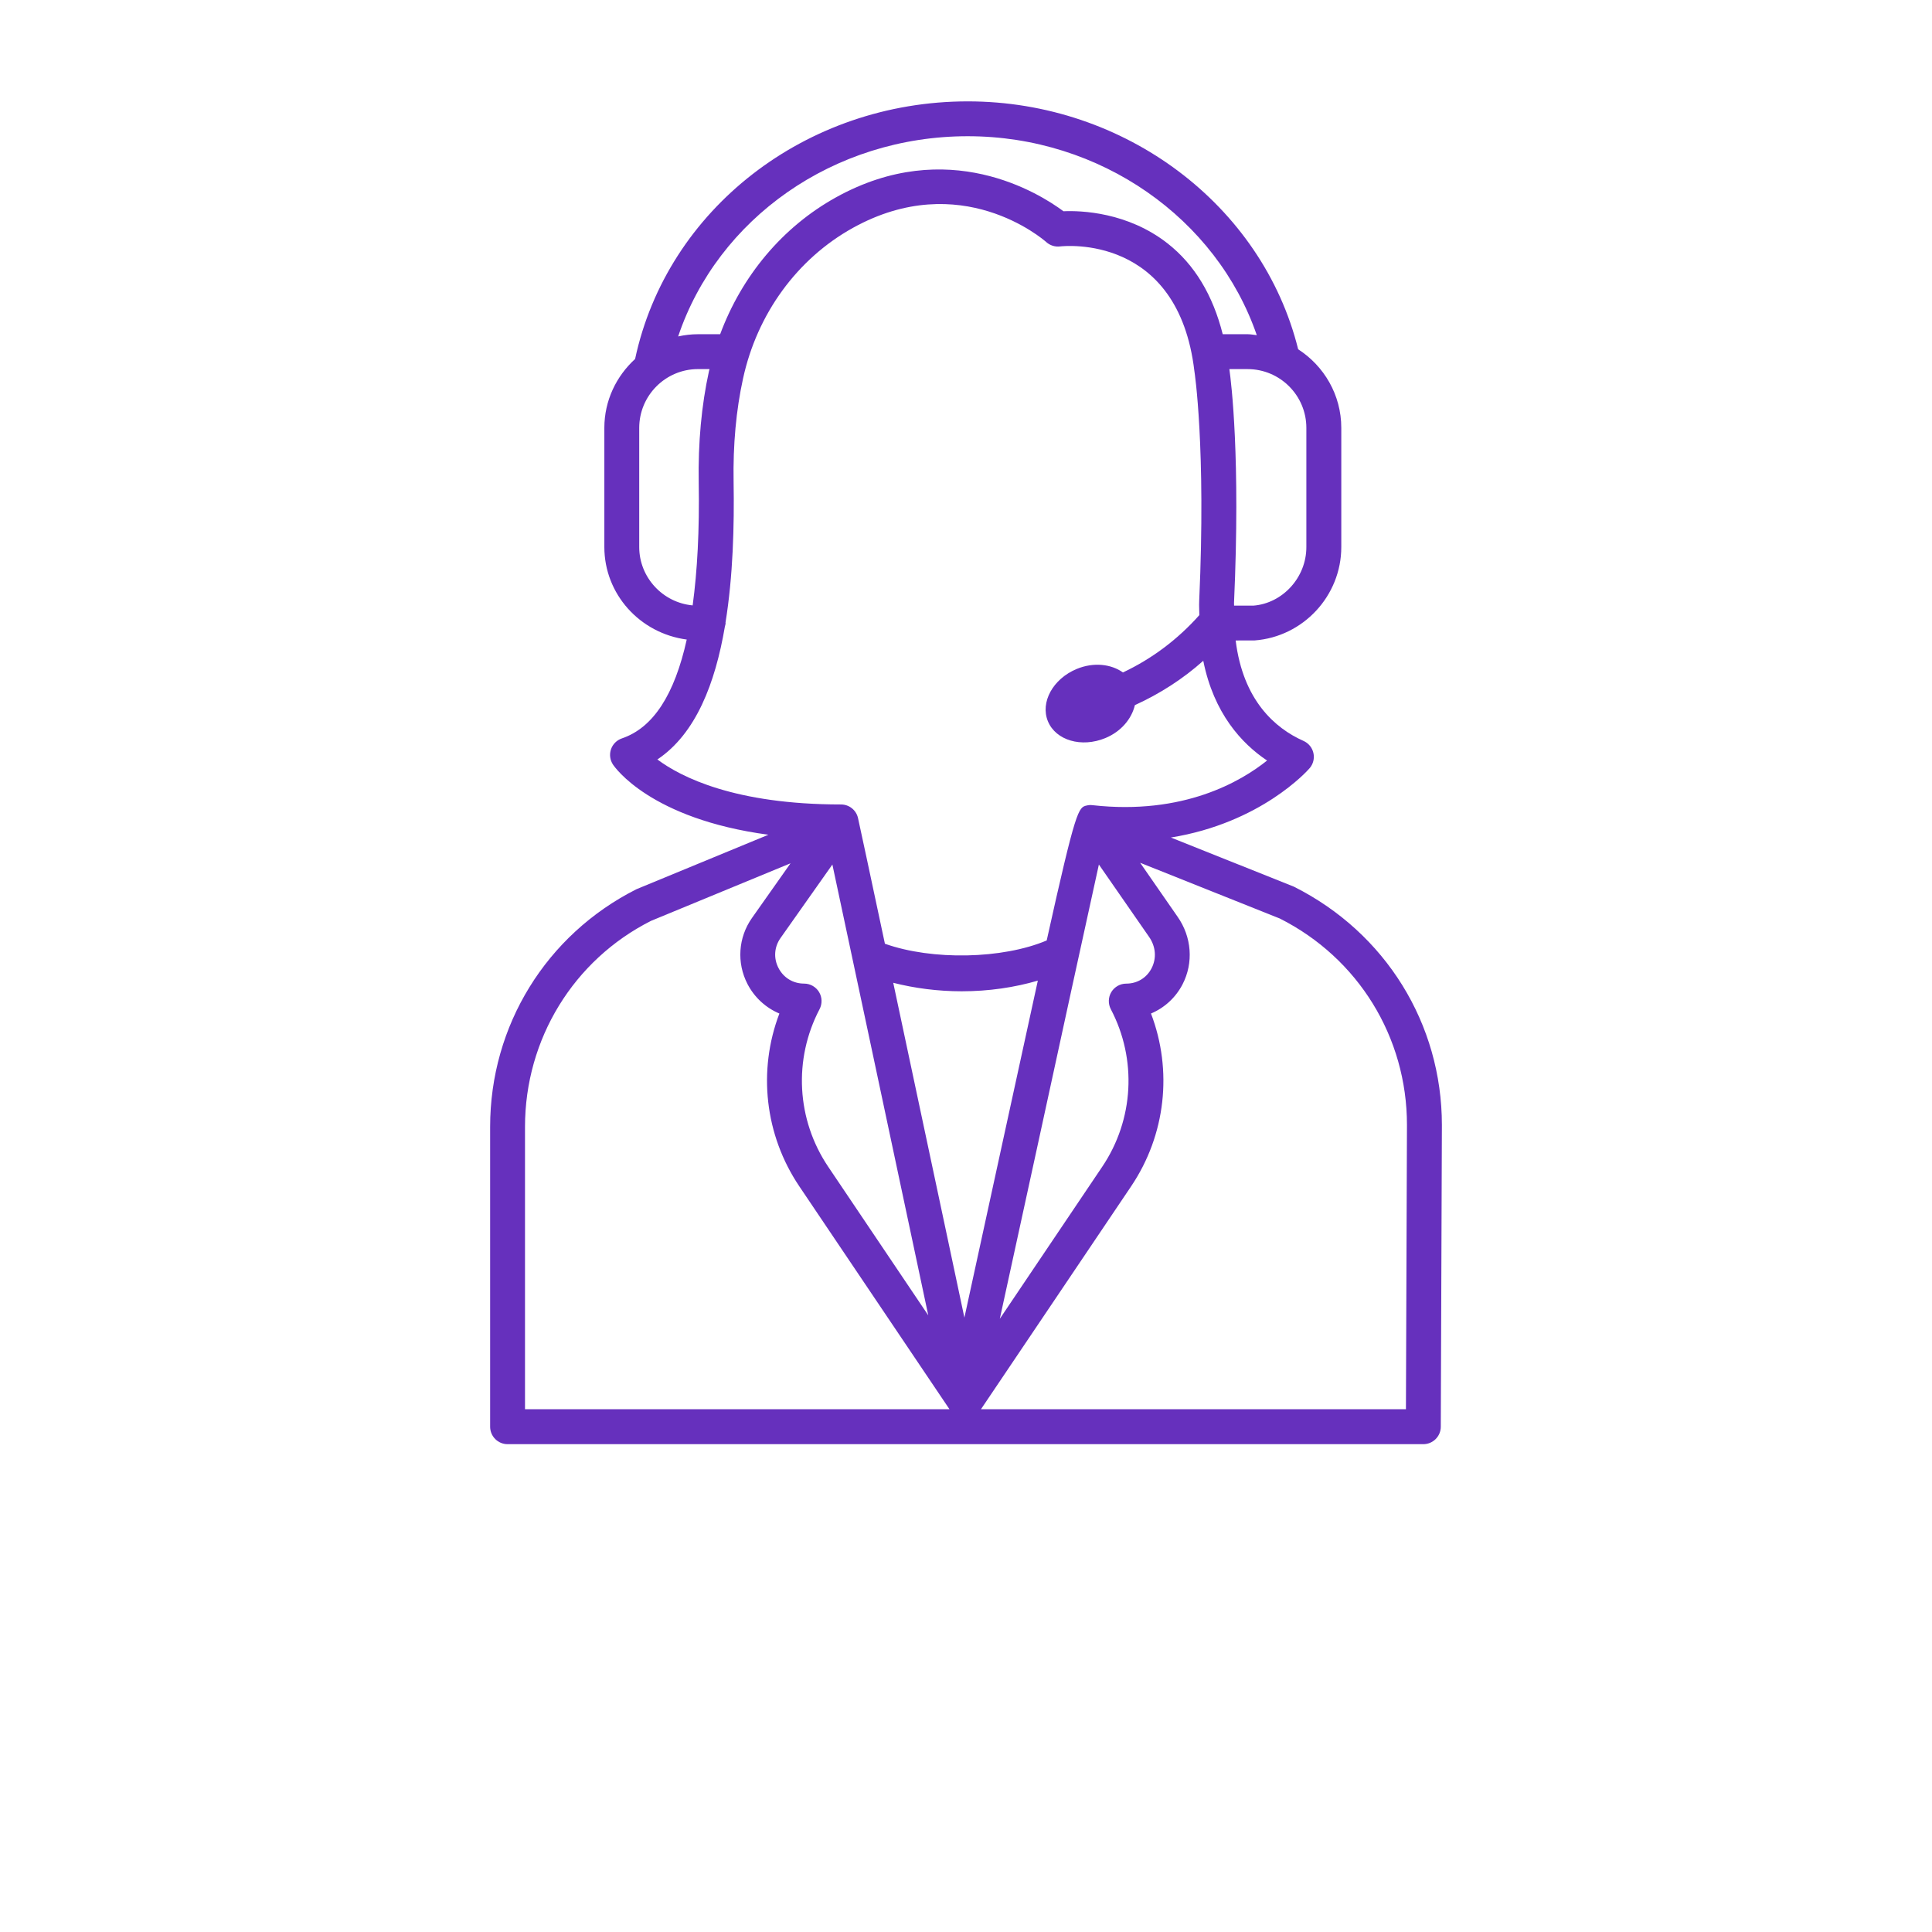 <svg xmlns="http://www.w3.org/2000/svg" width="100" height="100" viewBox="0 0 100 100" fill="none"><path d="M66.982 45.898L60.604 43.35C65.257 42.596 67.669 39.902 67.793 39.754C67.976 39.537 68.044 39.248 67.981 38.971C67.917 38.694 67.728 38.465 67.468 38.349C66 37.697 64.34 36.252 63.958 33.151L64.936 33.149C67.452 32.962 69.425 30.839 69.425 28.316V22.148C69.425 20.439 68.532 18.943 67.193 18.079C65.342 10.621 58.228 5.247 50.092 5.247C41.707 5.247 34.526 10.838 32.873 18.581C31.902 19.468 31.281 20.732 31.281 22.148V28.316C31.281 30.742 33.11 32.779 35.545 33.103C34.914 35.953 33.812 37.669 32.19 38.219C31.924 38.31 31.716 38.517 31.626 38.781C31.535 39.046 31.572 39.337 31.726 39.571C31.814 39.705 33.662 42.386 39.773 43.206L32.945 46.024C28.272 48.379 25.369 53.093 25.369 58.325V73.847C25.369 74.344 25.774 74.75 26.271 74.75H73.671C74.169 74.75 74.573 74.347 74.575 73.851L74.632 58.231C74.631 52.999 71.727 48.286 66.982 45.899L66.982 45.898ZM67.617 22.148V28.316C67.617 29.899 66.381 31.233 64.869 31.348H63.876C63.877 31.294 63.87 31.249 63.873 31.195C64.212 23.691 63.729 19.797 63.632 19.105H64.576C66.253 19.105 67.617 20.47 67.617 22.148L67.617 22.148ZM50.091 7.051C56.963 7.051 62.974 11.31 65.051 17.348C64.893 17.332 64.739 17.299 64.576 17.299H63.288C62.78 15.284 61.835 13.694 60.429 12.595C58.369 10.984 55.969 10.893 55.044 10.934C53.801 10.008 49.047 7.01 43.267 10.217C40.501 11.752 38.397 14.278 37.275 17.299H36.129C35.776 17.299 35.433 17.341 35.101 17.414C37.148 11.323 43.137 7.051 50.091 7.051L50.091 7.051ZM33.086 28.316V22.148C33.086 20.47 34.451 19.104 36.128 19.104H36.725C36.717 19.141 36.703 19.175 36.696 19.212C36.309 20.978 36.13 22.914 36.166 24.968C36.208 27.455 36.093 29.548 35.852 31.335C34.299 31.193 33.086 29.881 33.086 28.315L33.086 28.316ZM34.025 39.31C36.023 37.976 37.021 35.357 37.52 32.432C37.533 32.371 37.557 32.314 37.557 32.249C37.557 32.24 37.552 32.233 37.552 32.226C37.942 29.813 38.009 27.214 37.971 24.937C37.938 23.023 38.101 21.227 38.459 19.597C39.19 16.238 41.264 13.395 44.144 11.796C49.719 8.703 53.983 12.376 54.159 12.534C54.351 12.705 54.615 12.788 54.869 12.755C55.111 12.73 60.98 12.116 61.821 19.204C61.828 19.243 62.427 23.153 62.07 31.112C62.058 31.37 62.077 31.595 62.078 31.838C60.967 33.088 59.629 34.097 58.123 34.806C57.514 34.371 56.606 34.263 55.733 34.624C54.501 35.134 53.833 36.348 54.241 37.336C54.65 38.325 55.98 38.712 57.212 38.203C58.041 37.86 58.578 37.195 58.741 36.498C60.031 35.909 61.226 35.145 62.281 34.202C62.827 36.926 64.27 38.487 65.583 39.365C64.243 40.441 61.259 42.203 56.548 41.676C56.448 41.663 56.347 41.669 56.252 41.692C55.816 41.789 55.694 41.842 54.177 48.678C51.892 49.645 48.248 49.717 45.803 48.848C45.042 45.273 44.484 42.662 44.41 42.34C44.318 41.93 43.952 41.639 43.531 41.639C38.024 41.639 35.24 40.216 34.026 39.31L34.025 39.31ZM57.495 52.234C58.861 54.831 58.69 57.958 57.05 60.392L51.75 68.261C52.175 66.318 52.784 63.525 53.663 59.485C54.823 54.145 56.192 47.85 56.878 44.748L59.465 48.477C59.825 48.984 59.875 49.598 59.604 50.12C59.349 50.616 58.859 50.912 58.295 50.912C57.98 50.912 57.687 51.078 57.522 51.348C57.359 51.618 57.35 51.954 57.495 52.234L57.495 52.234ZM42.394 51.347C42.229 51.077 41.936 50.911 41.621 50.911C41.052 50.911 40.556 50.61 40.294 50.103C40.032 49.597 40.072 49.017 40.4 48.552L43.084 44.748C43.945 48.771 45.892 57.938 47.285 64.492C47.563 65.802 47.819 67.004 48.047 68.082L42.868 60.391C41.229 57.957 41.057 54.832 42.421 52.233C42.566 51.954 42.557 51.618 42.394 51.347L42.394 51.347ZM27.174 72.942V58.324C27.174 53.776 29.697 49.682 33.696 47.664L40.918 44.684L38.924 47.511C38.21 48.522 38.122 49.834 38.69 50.933C39.054 51.634 39.642 52.166 40.341 52.46C39.217 55.408 39.581 58.742 41.37 61.401L49.145 72.942L27.174 72.942L27.174 72.942ZM49.051 64.117C48.158 59.912 47.11 54.983 46.234 50.869C47.33 51.148 48.536 51.309 49.774 51.309C51.181 51.309 52.523 51.108 53.718 50.757C53.235 52.958 52.643 55.68 51.898 59.102C51.184 62.383 50.457 65.724 49.917 68.2C49.666 67.012 49.37 65.622 49.051 64.117L49.051 64.117ZM72.771 72.942H50.774L58.549 61.401C60.34 58.74 60.701 55.407 59.575 52.46C60.267 52.168 60.849 51.642 61.208 50.95C61.786 49.834 61.684 48.488 60.946 47.442L59.014 44.657L66.242 47.542C70.303 49.588 72.824 53.682 72.824 58.226L72.771 72.942Z" fill="#6630bd"></path></svg>